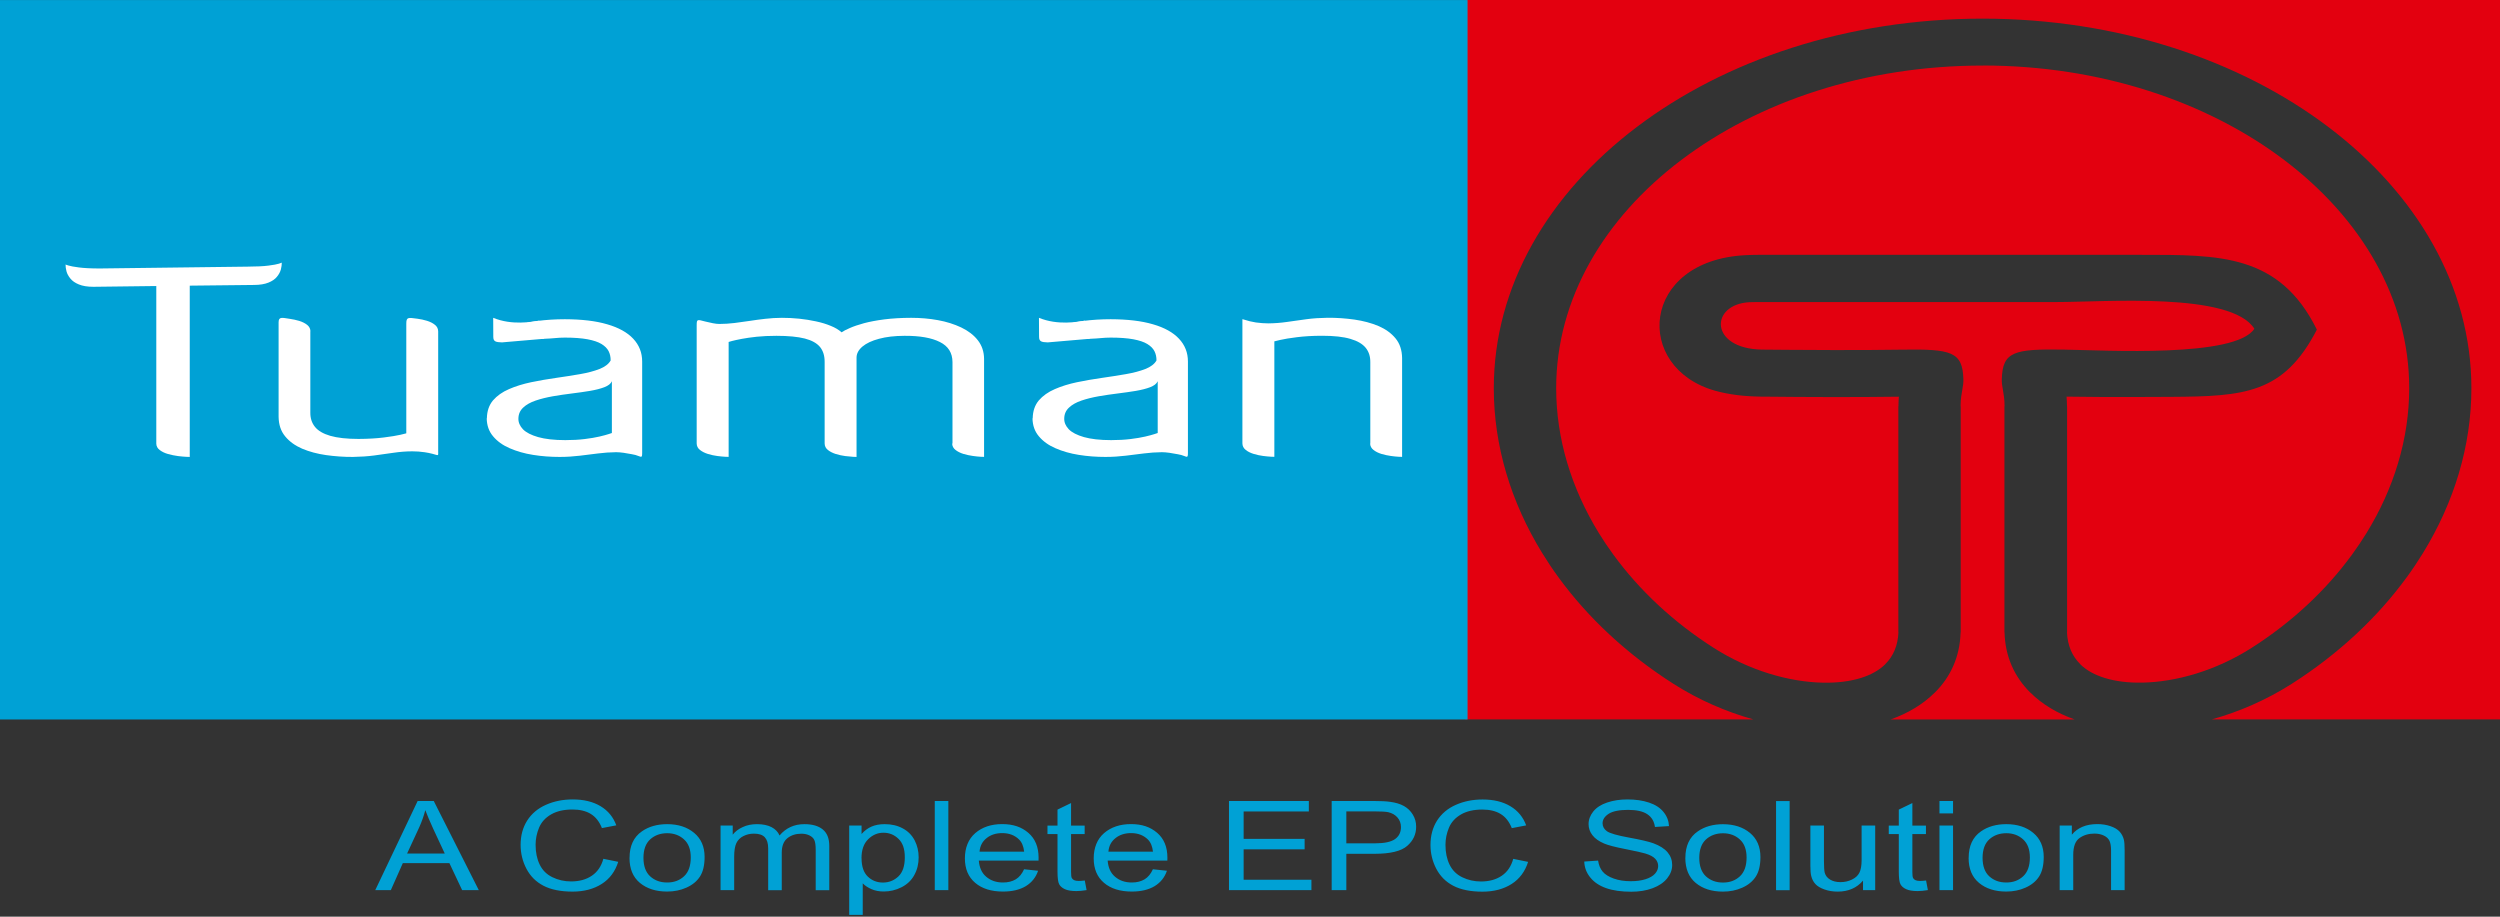 <svg width="180" height="66" viewBox="0 0 180 66" fill="none" xmlns="http://www.w3.org/2000/svg">
<rect x="0" y="0" width="180" height="66" fill="#333333" stroke="none"/>
<path fill-rule="evenodd" clip-rule="evenodd" d="M149.362 51.802H136.123C137.341 51.368 138.431 50.731 139.296 49.874H139.3C140.429 48.757 141.108 47.31 141.162 45.553L141.17 45.518V29.26H141.162V29.21C141.162 28.752 141.232 28.372 141.282 28.085C141.333 27.802 141.371 27.577 141.364 27.321C141.313 25.315 140.506 25.117 136.891 25.176C135.242 25.203 133.578 25.207 131.926 25.203C130.068 25.203 126.906 25.172 126.863 25.172C123.05 25.106 123.101 21.905 125.971 21.758C126.115 21.75 126.309 21.747 126.549 21.747H148.09C151.558 21.747 160.647 21.009 162.315 23.671C160.934 25.769 151.628 25.218 148.606 25.172C144.987 25.114 144.18 25.315 144.129 27.317C144.122 27.573 144.16 27.798 144.211 28.081C144.261 28.368 144.327 28.748 144.327 29.206V29.256H144.319V45.514L144.327 45.549C144.378 47.31 145.057 48.753 146.189 49.874H146.193C147.039 50.712 148.121 51.356 149.366 51.798M105.497 0H180V51.798H159.246C161.209 51.251 163.172 50.402 164.988 49.246C168.339 47.112 171.155 44.486 173.293 41.553C173.708 40.987 174.096 40.401 174.464 39.804C176.699 36.161 177.94 32.111 177.94 27.957H177.948L177.94 27.953C177.94 20.606 174.003 13.953 167.637 9.139C161.267 4.321 152.466 1.342 142.748 1.342V1.334H142.745V1.342C133.027 1.342 124.226 4.321 117.856 9.139C111.49 13.953 107.553 20.606 107.553 27.953H107.545L107.553 27.957C107.553 32.111 108.794 36.165 111.029 39.804C111.397 40.401 111.785 40.987 112.2 41.553C114.338 44.49 117.154 47.112 120.505 49.246C122.321 50.402 124.288 51.251 126.247 51.798H105.493V0H105.497ZM142.748 4.729V4.721C134.273 4.721 126.6 7.32 121.045 11.525C115.486 15.73 112.045 21.537 112.045 27.949H112.053L112.045 27.953C112.045 31.596 113.143 35.164 115.117 38.38C115.435 38.9 115.781 39.412 116.149 39.916C118.031 42.504 120.494 44.804 123.399 46.654C125.948 48.276 128.799 49.106 131.266 49.153C132.271 49.172 133.194 49.059 133.982 48.815C134.695 48.594 135.3 48.26 135.743 47.822V47.814C136.309 47.256 136.65 46.488 136.689 45.514H136.681V29.256H136.689V29.194C136.689 28.962 136.705 28.752 136.72 28.562C135.149 28.585 133.539 28.589 131.933 28.589C130.238 28.589 128.57 28.574 126.949 28.558H126.794H126.786C126.13 28.547 125.552 28.508 125.048 28.442C124.478 28.368 123.966 28.267 123.512 28.139C117.592 26.495 118.1 18.752 125.684 18.372C125.998 18.356 126.293 18.348 126.561 18.348H154.2C159.797 18.348 164.119 18.279 166.815 23.733C164.433 28.349 161.589 28.539 156.337 28.574C155.429 28.581 154.506 28.585 153.579 28.585C151.969 28.585 150.363 28.585 148.792 28.558C148.808 28.748 148.819 28.958 148.823 29.191V29.253H148.831V45.51H148.823C148.858 46.484 149.203 47.248 149.77 47.81V47.818C150.212 48.257 150.817 48.59 151.531 48.811C152.318 49.056 153.242 49.168 154.242 49.149C156.709 49.102 159.561 48.276 162.109 46.651C165.015 44.8 167.478 42.5 169.359 39.913C169.728 39.408 170.073 38.892 170.391 38.376C172.366 35.16 173.463 31.592 173.463 27.949H173.456L173.463 27.945C173.463 21.533 170.023 15.726 164.464 11.521C158.909 7.32 151.232 4.717 142.76 4.717V4.725L142.748 4.729Z" fill="#E3000F"/>
<path d="M105.664 0.004H0V51.802H105.664V0.004Z" fill="#00A1D5"/>
<path d="M148.296 64.091V59.436H149.173V60.096C149.595 59.587 150.208 59.335 151.003 59.335C151.353 59.335 151.671 59.386 151.962 59.487C152.253 59.587 152.47 59.719 152.617 59.882C152.761 60.045 152.865 60.239 152.92 60.464C152.955 60.612 152.974 60.868 152.974 61.232V64.091H151.997V61.263C151.997 60.941 151.958 60.701 151.884 60.542C151.806 60.383 151.675 60.255 151.481 60.162C151.287 60.069 151.062 60.018 150.802 60.018C150.387 60.018 150.03 60.123 149.727 60.336C149.425 60.55 149.273 60.953 149.273 61.55V64.091H148.296ZM142.745 61.764C142.745 62.357 142.908 62.803 143.23 63.098C143.556 63.393 143.959 63.54 144.452 63.54C144.944 63.54 145.34 63.393 145.666 63.094C145.988 62.796 146.151 62.346 146.151 61.736C146.151 61.162 145.988 60.728 145.662 60.433C145.336 60.138 144.933 59.991 144.452 59.991C143.971 59.991 143.556 60.138 143.23 60.433C142.908 60.728 142.745 61.17 142.745 61.764ZM141.744 61.764C141.744 60.903 142.039 60.266 142.636 59.855C143.133 59.51 143.738 59.339 144.452 59.339C145.243 59.339 145.891 59.549 146.395 59.968C146.895 60.383 147.148 60.965 147.148 61.702C147.148 62.299 147.035 62.768 146.814 63.11C146.593 63.451 146.267 63.719 145.84 63.909C145.418 64.099 144.952 64.192 144.448 64.192C143.641 64.192 142.989 63.983 142.489 63.568C141.988 63.149 141.74 62.551 141.74 61.768L141.744 61.764ZM139.641 64.091V59.436H140.619V64.091H139.641ZM139.641 58.567V57.671H140.619V58.567H139.641ZM138.676 63.389L138.807 64.087C138.532 64.134 138.288 64.157 138.07 64.157C137.717 64.157 137.442 64.111 137.244 64.021C137.05 63.932 136.911 63.812 136.833 63.664C136.752 63.517 136.713 63.207 136.713 62.733V60.053H135.991V59.444H136.713V58.292L137.69 57.819V59.444H138.668V60.053H137.69V62.78C137.69 63.005 137.706 63.152 137.741 63.215C137.776 63.28 137.83 63.331 137.908 63.37C137.985 63.408 138.098 63.428 138.241 63.428C138.35 63.428 138.493 63.416 138.668 63.397L138.676 63.389ZM134.137 64.095V63.405C133.687 63.932 133.082 64.196 132.31 64.196C131.972 64.196 131.654 64.145 131.36 64.041C131.065 63.936 130.847 63.804 130.704 63.645C130.56 63.486 130.46 63.292 130.405 63.059C130.366 62.904 130.347 62.66 130.347 62.322V59.44H131.325V62.016C131.325 62.427 131.344 62.706 131.383 62.846C131.445 63.056 131.573 63.215 131.775 63.335C131.972 63.451 132.217 63.513 132.512 63.513C132.806 63.513 133.078 63.455 133.334 63.331C133.59 63.211 133.772 63.044 133.877 62.834C133.982 62.625 134.036 62.322 134.036 61.927V59.436H135.014V64.091H134.137V64.095ZM127.876 64.095V57.675H128.854V64.095H127.876ZM122.348 61.768C122.348 62.361 122.511 62.807 122.833 63.102C123.159 63.397 123.562 63.544 124.055 63.544C124.548 63.544 124.943 63.397 125.269 63.098C125.591 62.799 125.754 62.349 125.754 61.74C125.754 61.166 125.591 60.732 125.265 60.437C124.94 60.142 124.536 59.995 124.055 59.995C123.574 59.995 123.159 60.142 122.833 60.437C122.511 60.732 122.348 61.174 122.348 61.768ZM121.347 61.768C121.347 60.906 121.642 60.27 122.24 59.859C122.736 59.514 123.341 59.343 124.055 59.343C124.846 59.343 125.494 59.553 125.999 59.971C126.499 60.387 126.751 60.968 126.751 61.706C126.751 62.303 126.639 62.772 126.417 63.114C126.196 63.455 125.871 63.723 125.444 63.913C125.021 64.103 124.555 64.196 124.051 64.196C123.244 64.196 122.593 63.986 122.092 63.571C121.592 63.152 121.344 62.555 121.344 61.772L121.347 61.768ZM114.074 62.031L115.063 61.962C115.11 62.283 115.218 62.547 115.393 62.757C115.564 62.962 115.831 63.129 116.192 63.257C116.553 63.385 116.96 63.447 117.414 63.447C117.817 63.447 118.17 63.401 118.477 63.304C118.783 63.207 119.012 63.075 119.163 62.904C119.315 62.733 119.388 62.551 119.388 62.353C119.388 62.156 119.315 61.977 119.171 61.826C119.028 61.675 118.787 61.55 118.454 61.45C118.24 61.384 117.767 61.279 117.038 61.135C116.305 60.992 115.793 60.86 115.502 60.736C115.121 60.573 114.838 60.375 114.656 60.135C114.47 59.898 114.377 59.63 114.377 59.335C114.377 59.01 114.493 58.707 114.718 58.424C114.947 58.141 115.277 57.927 115.719 57.78C116.157 57.632 116.642 57.559 117.177 57.559C117.767 57.559 118.287 57.636 118.737 57.788C119.187 57.939 119.532 58.164 119.776 58.466C120.021 58.765 120.149 59.103 120.168 59.479L119.156 59.541C119.101 59.138 118.919 58.831 118.605 58.622C118.291 58.412 117.829 58.311 117.216 58.311C116.603 58.311 116.114 58.404 115.824 58.594C115.533 58.785 115.385 59.01 115.385 59.277C115.385 59.506 115.49 59.696 115.696 59.847C115.901 59.995 116.429 60.15 117.282 60.305C118.139 60.46 118.725 60.6 119.043 60.716C119.505 60.887 119.846 61.104 120.067 61.368C120.288 61.632 120.397 61.934 120.397 62.28C120.397 62.625 120.277 62.943 120.032 63.245C119.788 63.548 119.443 63.781 118.989 63.952C118.535 64.118 118.027 64.204 117.457 64.204C116.739 64.204 116.134 64.118 115.649 63.948C115.16 63.777 114.78 63.525 114.505 63.184C114.225 62.846 114.082 62.462 114.066 62.031H114.074ZM108.969 61.841L110.024 62.055C109.803 62.753 109.407 63.284 108.833 63.649C108.259 64.014 107.561 64.2 106.731 64.2C105.901 64.2 105.179 64.06 104.64 63.777C104.101 63.498 103.693 63.087 103.414 62.555C103.135 62.02 102.995 61.446 102.995 60.833C102.995 60.166 103.154 59.58 103.468 59.083C103.787 58.587 104.237 58.206 104.818 57.95C105.4 57.691 106.044 57.563 106.746 57.563C107.542 57.563 108.213 57.725 108.752 58.051C109.295 58.377 109.671 58.839 109.885 59.428L108.849 59.626C108.667 59.161 108.395 58.819 108.046 58.606C107.697 58.393 107.255 58.288 106.723 58.288C106.114 58.288 105.602 58.404 105.191 58.641C104.78 58.878 104.493 59.196 104.326 59.591C104.159 59.991 104.074 60.402 104.074 60.825C104.074 61.372 104.171 61.849 104.368 62.252C104.566 62.66 104.869 62.962 105.284 63.164C105.699 63.366 106.149 63.467 106.63 63.467C107.22 63.467 107.716 63.331 108.123 63.056C108.531 62.78 108.806 62.373 108.954 61.834L108.969 61.841ZM96.936 60.72H98.992C99.675 60.72 100.156 60.619 100.443 60.414C100.73 60.208 100.869 59.921 100.869 59.549C100.869 59.281 100.784 59.052 100.617 58.858C100.45 58.668 100.225 58.54 99.954 58.478C99.775 58.439 99.45 58.42 98.972 58.42H96.936V60.716V60.72ZM95.881 64.091V57.671H98.887C99.415 57.671 99.818 57.691 100.097 57.733C100.489 57.784 100.815 57.885 101.083 58.032C101.347 58.179 101.56 58.385 101.723 58.653C101.886 58.916 101.963 59.207 101.963 59.525C101.963 60.069 101.75 60.53 101.316 60.906C100.885 61.283 100.105 61.473 98.98 61.473H96.936V64.091H95.881ZM88.487 64.091V57.671H94.236V58.424H89.542V60.398H93.933V61.151H89.542V63.339H94.422V64.091H88.483H88.487ZM79.802 61.322H83.014C82.971 60.93 82.847 60.639 82.645 60.441C82.335 60.138 81.931 59.983 81.439 59.983C80.989 59.983 80.613 60.103 80.31 60.348C80.007 60.588 79.837 60.914 79.806 61.322H79.802ZM83.006 62.586L84.018 62.695C83.859 63.168 83.565 63.536 83.138 63.8C82.707 64.06 82.16 64.192 81.489 64.192C80.647 64.192 79.98 63.983 79.488 63.564C78.995 63.145 78.747 62.559 78.747 61.803C78.747 61.046 78.995 60.414 79.495 59.983C79.996 59.553 80.64 59.335 81.435 59.335C82.23 59.335 82.831 59.545 83.32 59.968C83.809 60.391 84.053 60.984 84.053 61.752C84.053 61.799 84.053 61.868 84.049 61.962H79.751C79.79 62.47 79.965 62.861 80.291 63.133C80.613 63.405 81.012 63.54 81.493 63.54C81.85 63.54 82.156 63.463 82.409 63.312C82.661 63.16 82.862 62.916 83.01 62.582L83.006 62.586ZM78.103 63.389L78.235 64.087C77.959 64.134 77.715 64.157 77.498 64.157C77.145 64.157 76.869 64.111 76.671 64.021C76.477 63.932 76.338 63.812 76.26 63.664C76.179 63.517 76.14 63.207 76.14 62.733V60.053H75.418V59.444H76.14V58.292L77.117 57.819V59.444H78.095V60.053H77.117V62.78C77.117 63.005 77.133 63.152 77.168 63.215C77.203 63.28 77.257 63.331 77.335 63.37C77.412 63.408 77.525 63.428 77.668 63.428C77.777 63.428 77.92 63.416 78.095 63.397L78.103 63.389ZM70.527 61.322H73.739C73.696 60.93 73.572 60.639 73.37 60.441C73.06 60.138 72.656 59.983 72.16 59.983C71.71 59.983 71.334 60.103 71.031 60.348C70.728 60.588 70.558 60.914 70.527 61.322ZM73.731 62.586L74.743 62.695C74.584 63.168 74.29 63.536 73.863 63.8C73.432 64.06 72.885 64.192 72.214 64.192C71.372 64.192 70.705 63.983 70.213 63.564C69.72 63.145 69.472 62.559 69.472 61.803C69.472 61.046 69.72 60.414 70.22 59.983C70.721 59.553 71.365 59.335 72.16 59.335C72.955 59.335 73.556 59.545 74.045 59.968C74.534 60.391 74.778 60.984 74.778 61.752C74.778 61.799 74.778 61.868 74.774 61.962H70.476C70.515 62.47 70.69 62.861 71.016 63.133C71.338 63.405 71.737 63.54 72.218 63.54C72.575 63.54 72.881 63.463 73.134 63.312C73.386 63.16 73.587 62.916 73.735 62.582L73.731 62.586ZM67.303 64.091V57.671H68.281V64.091H67.303ZM62.032 61.791C62.032 62.388 62.183 62.827 62.481 63.114C62.78 63.401 63.145 63.544 63.572 63.544C63.998 63.544 64.374 63.397 64.685 63.102C64.995 62.807 65.146 62.349 65.146 61.729C65.146 61.108 64.995 60.693 64.692 60.398C64.39 60.103 64.029 59.956 63.61 59.956C63.191 59.956 62.827 60.111 62.509 60.425C62.187 60.74 62.028 61.194 62.028 61.791H62.032ZM61.143 65.876V59.436H62.032V60.049C62.241 59.812 62.478 59.634 62.741 59.518C63.005 59.401 63.327 59.339 63.7 59.339C64.192 59.339 64.627 59.44 65.003 59.646C65.379 59.847 65.662 60.138 65.856 60.507C66.046 60.879 66.143 61.287 66.143 61.729C66.143 62.202 66.039 62.629 65.825 63.013C65.616 63.393 65.305 63.684 64.902 63.886C64.499 64.087 64.076 64.188 63.63 64.188C63.304 64.188 63.009 64.134 62.753 64.021C62.493 63.909 62.284 63.773 62.117 63.602V65.872H61.139L61.143 65.876ZM51.88 64.091V59.436H52.756V60.096C52.935 59.867 53.175 59.684 53.478 59.549C53.777 59.409 54.118 59.339 54.502 59.339C54.929 59.339 55.278 59.413 55.549 59.553C55.821 59.696 56.015 59.894 56.127 60.154C56.589 59.611 57.182 59.339 57.916 59.339C58.49 59.339 58.932 59.467 59.242 59.723C59.553 59.979 59.708 60.371 59.708 60.903V64.095H58.73V61.166C58.73 60.852 58.695 60.627 58.633 60.487C58.571 60.348 58.455 60.239 58.288 60.154C58.121 60.069 57.923 60.026 57.702 60.026C57.295 60.026 56.958 60.135 56.69 60.352C56.422 60.569 56.286 60.918 56.286 61.395V64.095H55.309V61.073C55.309 60.724 55.227 60.46 55.068 60.286C54.909 60.111 54.65 60.022 54.285 60.022C54.009 60.022 53.757 60.08 53.525 60.197C53.292 60.313 53.121 60.484 53.016 60.709C52.912 60.934 52.861 61.255 52.861 61.678V64.091H51.884H51.88ZM46.329 61.764C46.329 62.357 46.492 62.803 46.814 63.098C47.139 63.393 47.543 63.54 48.035 63.54C48.528 63.54 48.924 63.393 49.25 63.094C49.572 62.796 49.735 62.346 49.735 61.736C49.735 61.162 49.572 60.728 49.246 60.433C48.92 60.138 48.517 59.991 48.035 59.991C47.554 59.991 47.139 60.138 46.814 60.433C46.492 60.728 46.329 61.17 46.329 61.764ZM45.328 61.764C45.328 60.903 45.623 60.266 46.22 59.855C46.717 59.51 47.322 59.339 48.035 59.339C48.827 59.339 49.475 59.549 49.979 59.968C50.479 60.383 50.731 60.965 50.731 61.702C50.731 62.299 50.619 62.768 50.398 63.11C50.177 63.451 49.851 63.719 49.424 63.909C49.001 64.099 48.536 64.192 48.032 64.192C47.225 64.192 46.573 63.983 46.073 63.568C45.572 63.149 45.324 62.551 45.324 61.768L45.328 61.764ZM43.458 61.837L44.513 62.051C44.292 62.749 43.897 63.281 43.322 63.645C42.748 64.01 42.05 64.196 41.22 64.196C40.39 64.196 39.668 64.056 39.129 63.773C38.59 63.494 38.182 63.083 37.903 62.551C37.624 62.016 37.484 61.442 37.484 60.829C37.484 60.162 37.643 59.576 37.958 59.079C38.276 58.583 38.726 58.203 39.307 57.947C39.889 57.687 40.533 57.559 41.235 57.559C42.031 57.559 42.702 57.722 43.241 58.047C43.784 58.373 44.16 58.835 44.374 59.425L43.338 59.622C43.156 59.157 42.884 58.816 42.535 58.602C42.186 58.389 41.743 58.284 41.212 58.284C40.603 58.284 40.091 58.401 39.68 58.637C39.269 58.874 38.982 59.192 38.815 59.587C38.648 59.987 38.563 60.398 38.563 60.821C38.563 61.368 38.66 61.845 38.858 62.249C39.055 62.656 39.358 62.959 39.773 63.16C40.188 63.362 40.638 63.463 41.119 63.463C41.709 63.463 42.205 63.327 42.612 63.052C43.02 62.776 43.295 62.369 43.443 61.83L43.458 61.837ZM29.311 61.453H32.022L31.192 59.673C30.944 59.13 30.754 58.684 30.622 58.331C30.513 58.75 30.366 59.161 30.184 59.568L29.311 61.453ZM27.018 64.091L30.071 57.671H31.231L34.474 64.091H33.275L32.356 62.144H29.004L28.139 64.091H27.022H27.018Z" fill="#00A1D5"/>
<path d="M18.282 20.517C18.717 20.517 19.066 20.455 19.334 20.346C19.601 20.238 19.803 20.098 19.939 19.927C20.078 19.76 20.172 19.586 20.222 19.404C20.268 19.221 20.292 19.054 20.288 18.911C20.292 18.911 20.226 18.938 20.082 18.985C19.939 19.031 19.687 19.078 19.326 19.124C18.969 19.171 18.465 19.194 17.821 19.198L7.188 19.33C6.544 19.33 6.04 19.303 5.683 19.256C5.326 19.21 5.07 19.163 4.926 19.116C4.783 19.074 4.717 19.047 4.721 19.043C4.717 19.19 4.74 19.353 4.787 19.535C4.833 19.714 4.93 19.888 5.07 20.059C5.21 20.23 5.407 20.369 5.675 20.478C5.943 20.591 6.292 20.649 6.726 20.649L11.253 20.594V31.941C11.257 32.131 11.343 32.286 11.505 32.406C11.665 32.527 11.862 32.624 12.099 32.69C12.339 32.755 12.576 32.806 12.817 32.837C13.049 32.864 13.251 32.884 13.414 32.891C13.573 32.899 13.658 32.899 13.662 32.899V20.567L18.275 20.517H18.282Z" fill="white"/>
<path d="M22.352 23.853C22.348 23.667 22.266 23.512 22.115 23.391C21.964 23.271 21.77 23.174 21.545 23.104C21.32 23.038 21.091 22.988 20.866 22.957C20.331 22.879 20.059 22.778 20.059 23.201V30.005C20.067 30.572 20.222 31.045 20.532 31.417C20.839 31.793 21.25 32.088 21.758 32.306C22.274 32.523 22.848 32.678 23.477 32.767C24.113 32.856 24.757 32.903 25.416 32.899C25.955 32.891 26.467 32.856 26.945 32.794C27.422 32.728 27.883 32.666 28.329 32.6C28.779 32.534 29.233 32.496 29.687 32.496C29.974 32.496 30.273 32.515 30.583 32.562C30.762 32.589 30.94 32.624 31.122 32.67C31.611 32.798 31.549 32.86 31.549 32.48V23.853C31.545 23.659 31.464 23.504 31.309 23.384C31.157 23.259 30.963 23.166 30.738 23.096C30.513 23.03 30.285 22.976 30.059 22.949C29.373 22.86 29.253 22.817 29.253 23.317V31.2C29.253 31.2 29.109 31.239 28.826 31.305C28.543 31.371 28.147 31.433 27.631 31.499C27.119 31.565 26.514 31.599 25.812 31.603C24.966 31.603 24.287 31.526 23.775 31.378C23.271 31.231 22.902 31.014 22.677 30.734C22.449 30.451 22.34 30.11 22.344 29.71V23.849L22.352 23.853Z" fill="white"/>
<path d="M35.044 30.118C35.052 30.63 35.203 31.06 35.502 31.413C35.801 31.77 36.196 32.057 36.701 32.274C37.201 32.492 37.764 32.655 38.384 32.752C39.005 32.852 39.641 32.899 40.297 32.899C40.812 32.899 41.301 32.864 41.755 32.81C42.209 32.755 42.651 32.701 43.07 32.647C43.497 32.593 43.927 32.562 44.358 32.558C44.668 32.558 45.103 32.624 45.502 32.705C45.588 32.724 45.673 32.736 45.755 32.759C46.17 32.876 46.236 33.042 46.236 32.596V26.029C46.236 25.389 46.018 24.842 45.592 24.388C45.169 23.934 44.54 23.585 43.718 23.349C42.892 23.104 41.871 22.988 40.673 22.984C39.978 22.984 39.319 23.027 38.698 23.108C35.773 23.496 37.736 24.446 39.141 24.396C39.905 24.369 40.118 24.307 40.669 24.307C41.325 24.307 41.871 24.349 42.298 24.427C42.729 24.508 43.066 24.621 43.307 24.768C43.551 24.916 43.722 25.09 43.823 25.288C43.923 25.49 43.97 25.711 43.966 25.955C43.819 26.211 43.551 26.417 43.163 26.568C42.771 26.72 42.306 26.844 41.767 26.937C41.224 27.03 40.65 27.123 40.041 27.208C39.435 27.294 38.838 27.398 38.248 27.519C37.663 27.643 37.127 27.806 36.65 28.015C36.169 28.221 35.785 28.496 35.494 28.83C35.211 29.171 35.064 29.598 35.056 30.118M44.055 31.177C44.055 31.177 43.982 31.204 43.823 31.254C43.671 31.305 43.45 31.363 43.156 31.433C42.868 31.499 42.515 31.561 42.1 31.611C41.689 31.662 41.224 31.689 40.704 31.689C39.893 31.689 39.241 31.611 38.745 31.471C38.248 31.328 37.884 31.142 37.655 30.909C37.434 30.676 37.317 30.416 37.325 30.137C37.329 29.819 37.445 29.555 37.67 29.346C37.892 29.136 38.19 28.969 38.566 28.841C38.939 28.713 39.35 28.613 39.808 28.531C40.262 28.453 40.715 28.387 41.185 28.329C41.65 28.271 42.085 28.209 42.484 28.143C42.892 28.073 43.237 27.984 43.512 27.879C43.792 27.771 43.978 27.631 44.055 27.449V31.177Z" fill="white"/>
<path fill-rule="evenodd" clip-rule="evenodd" d="M35.51 22.883C36.875 23.442 38.268 23.17 38.826 23.089C38.939 23.515 39.059 23.965 39.172 24.392C38.233 24.474 37.294 24.555 36.359 24.633C36.289 24.64 36.22 24.652 36.146 24.652C35.696 24.636 35.517 24.598 35.517 24.252C35.517 23.806 35.51 23.333 35.51 22.883Z" fill="white"/>
<path d="M68.556 31.933C68.56 32.119 68.641 32.275 68.796 32.395C68.948 32.515 69.142 32.612 69.367 32.682C69.592 32.748 69.821 32.798 70.046 32.829C70.275 32.86 70.461 32.88 70.612 32.887C70.763 32.895 70.845 32.895 70.853 32.895V25.835C70.849 25.315 70.693 24.865 70.399 24.493C70.108 24.12 69.704 23.814 69.208 23.577C68.707 23.341 68.149 23.162 67.528 23.05C66.907 22.937 66.267 22.883 65.608 22.883C64.879 22.883 64.231 22.926 63.668 22.996C63.106 23.069 62.617 23.162 62.206 23.271C61.799 23.384 61.461 23.496 61.193 23.616C60.926 23.733 60.724 23.833 60.592 23.927C60.398 23.748 60.138 23.593 59.82 23.465C59.506 23.333 59.153 23.224 58.753 23.139C58.362 23.054 57.954 22.988 57.535 22.945C57.109 22.902 56.701 22.883 56.294 22.883C55.887 22.883 55.491 22.91 55.111 22.953C54.723 22.996 54.351 23.046 53.982 23.104C53.61 23.162 53.245 23.213 52.884 23.256C52.52 23.302 52.159 23.321 51.794 23.325C51.658 23.325 51.503 23.306 51.321 23.271C51.139 23.236 50.96 23.197 50.786 23.151C50.192 22.999 50.161 22.957 50.161 23.453V31.929C50.165 32.123 50.246 32.278 50.402 32.399C50.553 32.519 50.747 32.616 50.972 32.686C51.197 32.752 51.426 32.806 51.651 32.833C51.876 32.86 52.066 32.88 52.221 32.887C52.372 32.895 52.454 32.895 52.462 32.895V24.621C52.462 24.621 52.543 24.594 52.706 24.551C52.865 24.508 53.098 24.458 53.4 24.4C53.703 24.342 54.06 24.291 54.486 24.245C54.905 24.202 55.379 24.179 55.906 24.179C56.752 24.179 57.431 24.245 57.943 24.373C58.451 24.505 58.816 24.71 59.044 24.986C59.269 25.265 59.378 25.626 59.374 26.068V31.933C59.378 32.127 59.459 32.282 59.615 32.403C59.766 32.523 59.96 32.62 60.181 32.69C60.406 32.755 60.635 32.81 60.86 32.837C61.085 32.864 61.275 32.883 61.43 32.891C61.581 32.899 61.663 32.899 61.671 32.899V25.742C61.674 25.451 61.818 25.187 62.097 24.951C62.38 24.714 62.776 24.528 63.292 24.392C63.804 24.252 64.409 24.183 65.111 24.179C66.225 24.171 67.074 24.322 67.672 24.625C68.273 24.924 68.575 25.404 68.579 26.068V31.933H68.556Z" fill="white"/>
<path d="M98.65 31.933C98.654 32.119 98.736 32.274 98.891 32.395C99.042 32.515 99.236 32.612 99.461 32.682C99.686 32.748 99.915 32.798 100.14 32.829C100.365 32.86 100.555 32.88 100.71 32.887C100.862 32.895 100.943 32.895 100.951 32.895V25.777C100.943 25.21 100.788 24.737 100.481 24.365C100.171 23.989 99.764 23.694 99.248 23.473C98.732 23.255 98.158 23.104 97.529 23.011C96.893 22.922 96.249 22.875 95.59 22.879C95.051 22.887 94.539 22.918 94.061 22.984C93.584 23.05 93.127 23.112 92.677 23.178C92.227 23.244 91.773 23.279 91.319 23.283C91.032 23.283 90.733 23.259 90.419 23.217C90.132 23.174 89.837 23.1 89.538 23.003C89.527 22.999 89.515 22.995 89.5 22.992C89.445 22.972 89.453 22.972 89.453 23.011V31.925C89.457 32.119 89.538 32.274 89.694 32.395C89.845 32.519 90.039 32.612 90.264 32.682C90.489 32.748 90.718 32.802 90.943 32.829C91.168 32.856 91.358 32.876 91.513 32.883C91.664 32.891 91.746 32.891 91.753 32.891V24.578C91.753 24.578 91.901 24.535 92.18 24.474C92.463 24.407 92.859 24.345 93.375 24.279C93.887 24.214 94.492 24.175 95.194 24.175C96.04 24.175 96.719 24.248 97.231 24.4C97.739 24.547 98.103 24.764 98.332 25.044C98.557 25.327 98.666 25.664 98.662 26.068V31.933H98.65Z" fill="white"/>
<path d="M74.34 30.118C74.348 30.63 74.499 31.06 74.798 31.413C75.096 31.77 75.492 32.057 75.996 32.274C76.497 32.492 77.059 32.655 77.68 32.752C78.3 32.852 78.937 32.899 79.592 32.899C80.108 32.899 80.597 32.864 81.051 32.81C81.505 32.755 81.947 32.701 82.366 32.647C82.793 32.593 83.223 32.562 83.654 32.558C83.964 32.558 84.398 32.624 84.798 32.705C84.883 32.724 84.969 32.736 85.05 32.759C85.461 32.876 85.531 33.042 85.531 32.596V26.029C85.531 25.389 85.314 24.842 84.887 24.388C84.464 23.934 83.836 23.585 83.014 23.349C82.187 23.104 81.167 22.988 79.969 22.984C79.274 22.984 78.615 23.027 77.994 23.108C75.069 23.496 77.032 24.446 78.436 24.396C79.2 24.369 79.414 24.307 79.969 24.307C80.624 24.307 81.171 24.349 81.598 24.427C82.028 24.508 82.366 24.621 82.606 24.768C82.851 24.916 83.021 25.09 83.122 25.288C83.223 25.49 83.27 25.711 83.266 25.955C83.118 26.211 82.851 26.417 82.463 26.568C82.071 26.72 81.606 26.844 81.066 26.937C80.523 27.03 79.949 27.123 79.34 27.208C78.735 27.294 78.138 27.398 77.548 27.519C76.962 27.643 76.427 27.806 75.95 28.015C75.469 28.221 75.085 28.496 74.794 28.83C74.51 29.171 74.363 29.598 74.355 30.118M83.355 31.177C83.355 31.177 83.281 31.204 83.122 31.254C82.971 31.305 82.75 31.363 82.455 31.433C82.168 31.499 81.815 31.561 81.4 31.611C80.989 31.662 80.523 31.689 80.003 31.689C79.193 31.689 78.541 31.611 78.044 31.471C77.548 31.328 77.183 31.142 76.954 30.909C76.733 30.676 76.617 30.416 76.625 30.137C76.629 29.819 76.741 29.555 76.97 29.346C77.191 29.136 77.49 28.969 77.866 28.841C78.238 28.713 78.65 28.613 79.107 28.531C79.561 28.453 80.015 28.387 80.484 28.329C80.95 28.271 81.384 28.209 81.784 28.143C82.191 28.073 82.537 27.984 82.812 27.879C83.091 27.771 83.277 27.631 83.355 27.449V31.177Z" fill="white"/>
<path fill-rule="evenodd" clip-rule="evenodd" d="M74.805 22.883C76.171 23.442 77.564 23.17 78.122 23.089C78.235 23.515 78.355 23.965 78.467 24.392C77.529 24.474 76.59 24.555 75.655 24.633C75.585 24.64 75.515 24.652 75.442 24.652C74.992 24.636 74.813 24.598 74.813 24.252C74.813 23.806 74.805 23.333 74.805 22.883Z" fill="white"/>
</svg>
